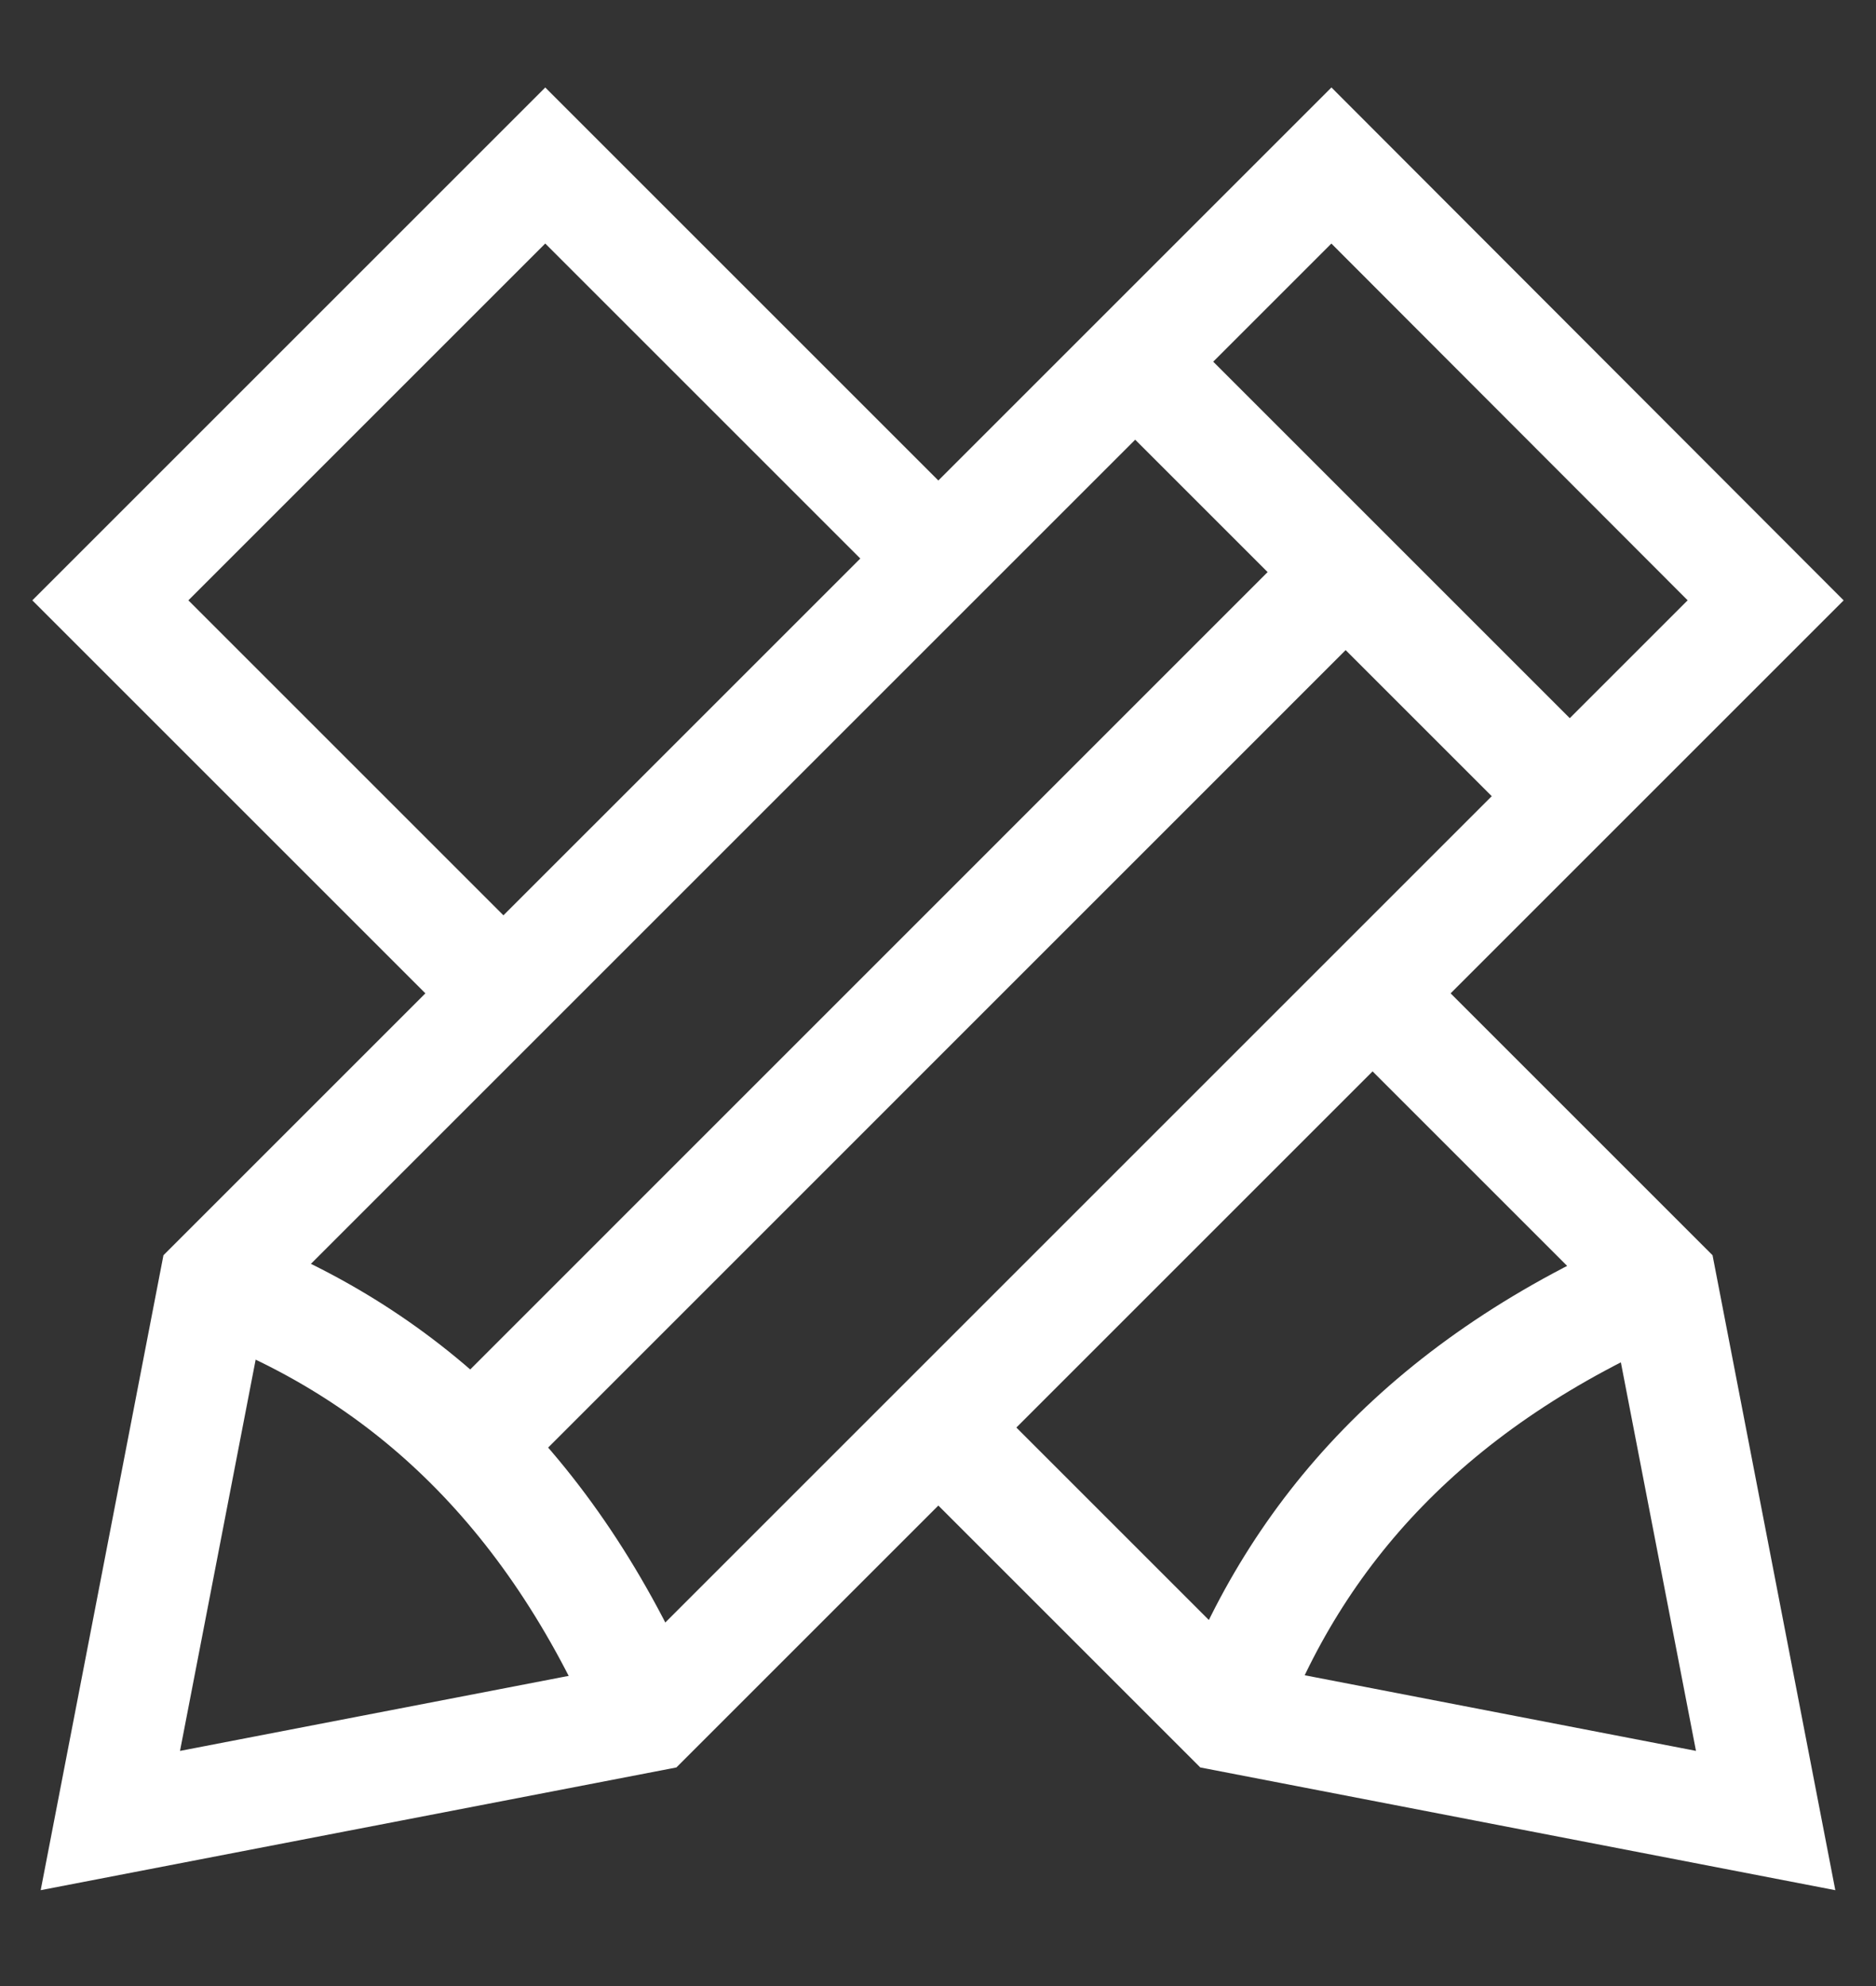 <svg width="17" height="18" viewBox="0 0 17 18" fill="none" xmlns="http://www.w3.org/2000/svg">
<rect x="0" y="0" width="17" height="18" fill="#333333" stroke="none"/>
<path d="M5.884 15.557L1 16.5L1.943 11.622L12.065 1.5L16 5.441L5.884 15.557Z" stroke="white" stroke-miterlimit="10"/>
<path d="M10.287 3.278L14.222 7.213" stroke="white" stroke-miterlimit="10"/>
<path d="M1.943 11.622C3.613 12.241 4.977 13.454 5.878 15.557" stroke="white" stroke-miterlimit="10"/>
<path d="M4.562 9.003L1 5.441L4.941 1.5L8.503 5.062" stroke="white" stroke-miterlimit="10"/>
<path d="M12.438 9.003L15.057 11.622L16 16.5L11.122 15.557L8.503 12.938" stroke="white" stroke-miterlimit="10"/>
<path d="M11.122 15.557C11.741 13.887 12.954 12.523 15.057 11.622" stroke="white" stroke-miterlimit="10"/>
<path d="M4.274 13.106L12.191 5.188" stroke="white" stroke-miterlimit="10"/>
</svg>
